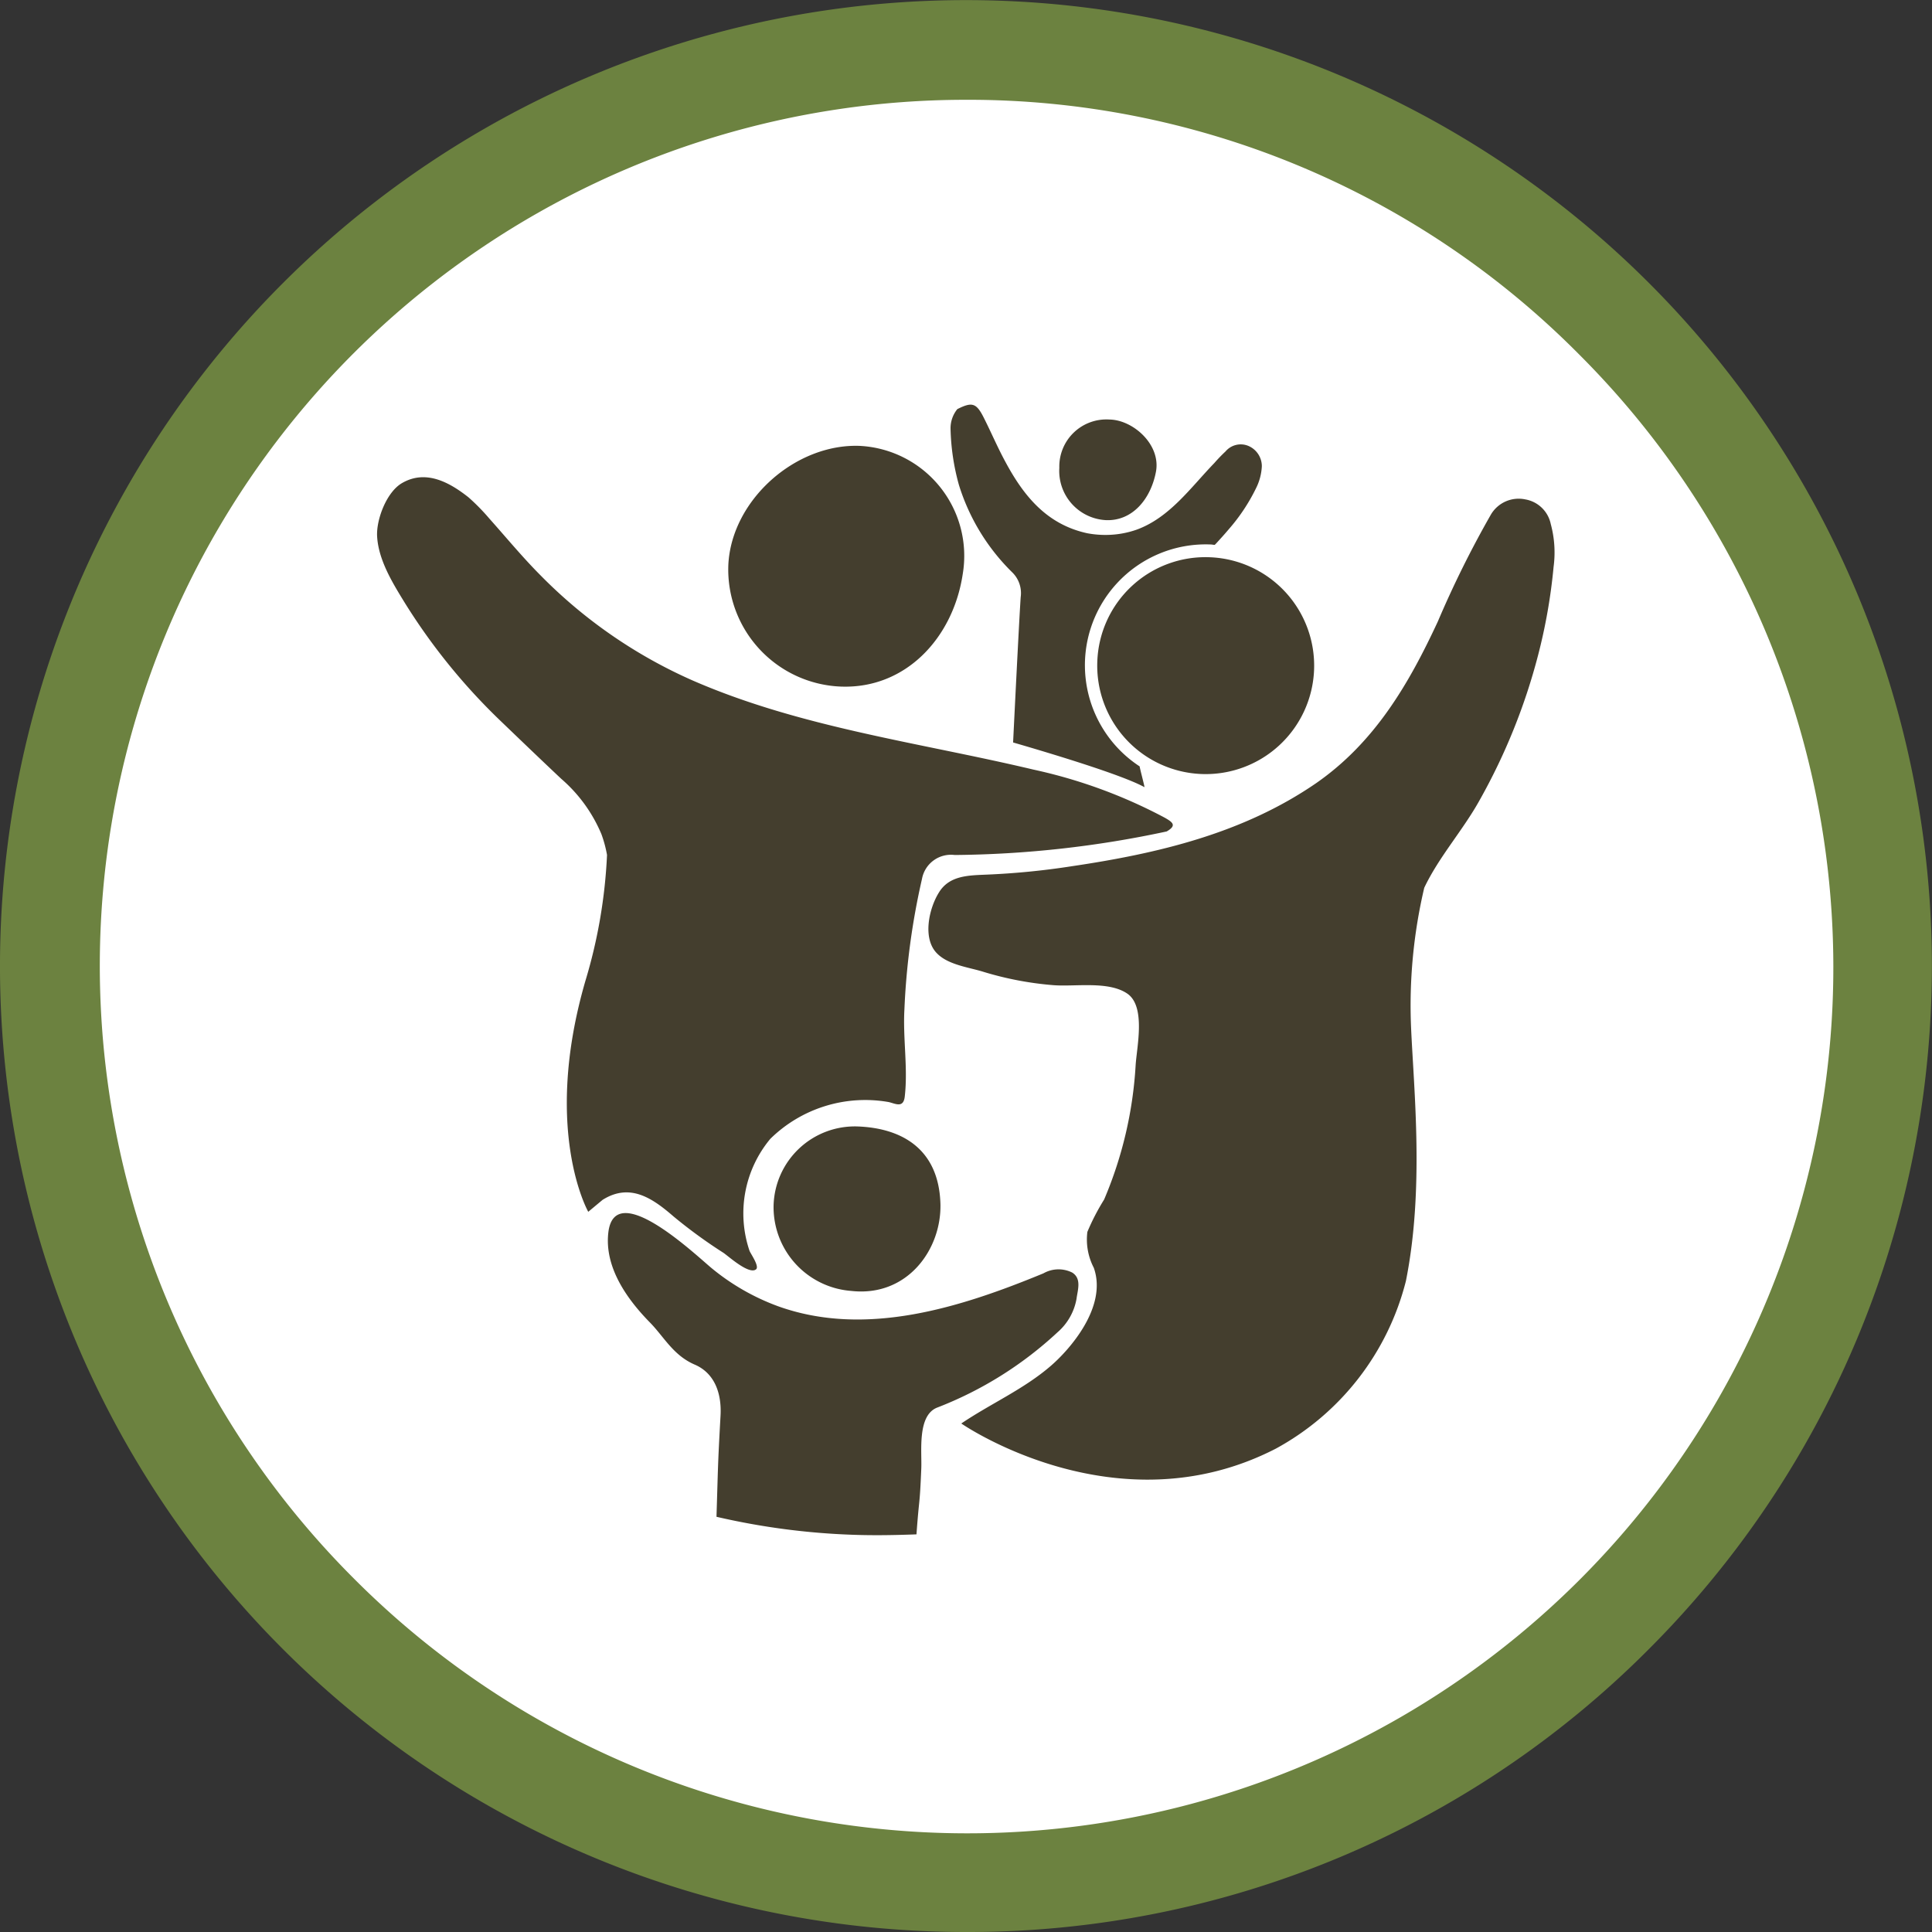 <svg id="Community_1_" xmlns="http://www.w3.org/2000/svg" viewBox="0 0 150 150">
  <rect x="0" y="0" width="150" height="150" fill="#333333" stroke="none"/>
  <defs>
    <style>
      .cls-1 {
        fill: #fff;
      }

      .cls-2 {
        fill: #6c8240;
      }

      .cls-3 {
        fill: #443e2e;
      }
    </style>
  </defs>
  <g id="Group_153" data-name="Group 153">
    <circle id="Ellipse_45" data-name="Ellipse 45" class="cls-1" cx="71.126" cy="71.126" r="71.126" transform="translate(3.874 3.874)"/>
    <path id="Path_2983" data-name="Path 2983" class="cls-2" d="M75,150A74.991,74.991,0,0,1,21.973,21.973,74.991,74.991,0,1,1,128.027,128.027,74.528,74.528,0,0,1,75,150ZM75,7.748A67.234,67.234,0,0,0,27.459,122.541a67.234,67.234,0,1,0,95.083-95.083A66.711,66.711,0,0,0,75,7.748Z"/>
  </g>
  <path id="Path_2984" data-name="Path 2984" class="cls-3" d="M143.831,114.436a2.252,2.252,0,0,1,.62,1.891c-.124,1.829-.5,9.452-.589,11.281,2.882.837,8.461,2.51,10.2,3.471,0-.124-.372-1.488-.372-1.612a9.383,9.383,0,0,1,5.517-17.231c.093,0,.217.031.31.031l.093-.093c.341-.372.682-.744.992-1.116a14.415,14.415,0,0,0,2.107-3.161,4.259,4.259,0,0,0,.465-1.736,1.716,1.716,0,0,0-1.054-1.581,1.545,1.545,0,0,0-1.767.434,11.876,11.876,0,0,0-.868.9c-1.829,1.891-3.471,4.246-6.043,5.176a7.251,7.251,0,0,1-2.138.4,7.616,7.616,0,0,1-1.674-.124c-3.161-.682-4.959-2.913-6.384-5.579-.62-1.147-1.116-2.324-1.7-3.471-.558-1.085-.9-1.147-2.014-.589a2.357,2.357,0,0,0-.527,1.488,17.571,17.571,0,0,0,.651,4.4A16.241,16.241,0,0,0,143.831,114.436ZM130.5,123.269c5.021.186,8.709-3.781,9.452-8.74a8.551,8.551,0,0,0-8-9.948c-5.021-.186-9.979,4.246-10.2,9.267a9.1,9.1,0,0,0,8.74,9.421Zm19.9-1.952a8.421,8.421,0,1,0,8.74-8.089h0a8.4,8.4,0,0,0-8.74,8.089Zm.651-10.971c2.076.093,3.5-1.643,3.9-3.75s-1.767-4.029-3.6-4.06a3.655,3.655,0,0,0-3.9,3.75A3.824,3.824,0,0,0,151.052,110.345Zm34.556.31a2.443,2.443,0,0,0-1.983-1.921,2.5,2.5,0,0,0-2.665,1.178,79.611,79.611,0,0,0-4.122,8.306c-2.262,4.866-4.9,9.39-9.452,12.552-5.671,3.9-12.273,5.455-18.967,6.446a58.771,58.771,0,0,1-6.6.651c-1.426.062-2.913.062-3.719,1.395-.775,1.24-1.3,3.6-.124,4.742.868.868,2.417,1.054,3.533,1.395a25.525,25.525,0,0,0,5.517,1.054c1.674.124,4.246-.341,5.7.651s.744,4.122.651,5.548a31.156,31.156,0,0,1-2.448,10.444,17.581,17.581,0,0,0-1.3,2.51,4.76,4.76,0,0,0,.5,2.789c1.085,3.068-1.952,6.415-3.316,7.593-2.107,1.829-4.68,2.944-6.973,4.494,0,0,12.025,8.337,24.421,1.952a20.546,20.546,0,0,0,10.1-13.017c1.426-7.128.62-14.721.4-19.68a39.911,39.911,0,0,1,1.023-10.847c1.147-2.417,3.006-4.463,4.308-6.818a47.022,47.022,0,0,0,4.525-11.219,43.216,43.216,0,0,0,1.209-6.88,8.425,8.425,0,0,0-.217-3.316Zm-60.341,52.9a6.521,6.521,0,0,0,6.012,6.632c4.37.5,7.035-3.223,6.942-6.756-.124-4.277-3.006-5.888-6.446-6.012a6.312,6.312,0,0,0-6.508,6.136Zm23.523,7.221c.093-.682.4-1.55-.341-2.014a2.378,2.378,0,0,0-2.231.062c-6.384,2.634-13.791,5.021-20.641,2.541a17.627,17.627,0,0,1-5.083-2.913c-1.178-.961-7.562-7.1-8.058-2.789-.31,2.7,1.457,5.176,3.254,7,1.085,1.116,1.8,2.541,3.471,3.254,1.426.62,2.107,2.076,1.983,4.029-.217,3.9-.186,3.874-.31,7.779a55.18,55.18,0,0,0,10.537,1.395c1.674.062,3.347.031,4.99-.031.217-3.006.248-2.076.372-5.083.062-1.333-.341-4.184,1.271-4.773a29.072,29.072,0,0,0,9.3-5.826,4.465,4.465,0,0,0,1.488-2.634Zm-31.271-6.353a38.645,38.645,0,0,0,3.874,2.82c.434.31,1.983,1.7,2.51,1.271.279-.217-.372-1.147-.5-1.426a9.046,9.046,0,0,1,1.612-8.709,10.514,10.514,0,0,1,9.2-2.851c.527.124,1.147.5,1.24-.465.248-2.2-.155-4.494-.031-6.725a55.734,55.734,0,0,1,1.364-10.134,2.287,2.287,0,0,1,2.541-1.86,81.374,81.374,0,0,0,16.457-1.828c.806-.465.465-.713-.124-1.054a39.4,39.4,0,0,0-10.227-3.75c-8.864-2.107-18.037-3.254-26.436-6.911a38.122,38.122,0,0,1-11.777-8.12c-1.426-1.426-2.7-2.975-4.029-4.463a16.159,16.159,0,0,0-1.612-1.643c-1.488-1.178-3.316-2.169-5.145-1.116-1.209.682-2.014,2.82-1.952,4.122.093,1.829,1.178,3.6,2.107,5.114a47.235,47.235,0,0,0,7.438,9.2c1.581,1.519,3.161,3.037,4.742,4.525a11.613,11.613,0,0,1,3.13,4.308,9.508,9.508,0,0,1,.434,1.612,40.015,40.015,0,0,1-1.674,9.762c-3.378,11.622.217,17.944.217,17.944l1.116-.93C114.11,161.791,115.846,162.969,117.519,164.426Z" transform="translate(-65.205 -69.963)"/>
</svg>
